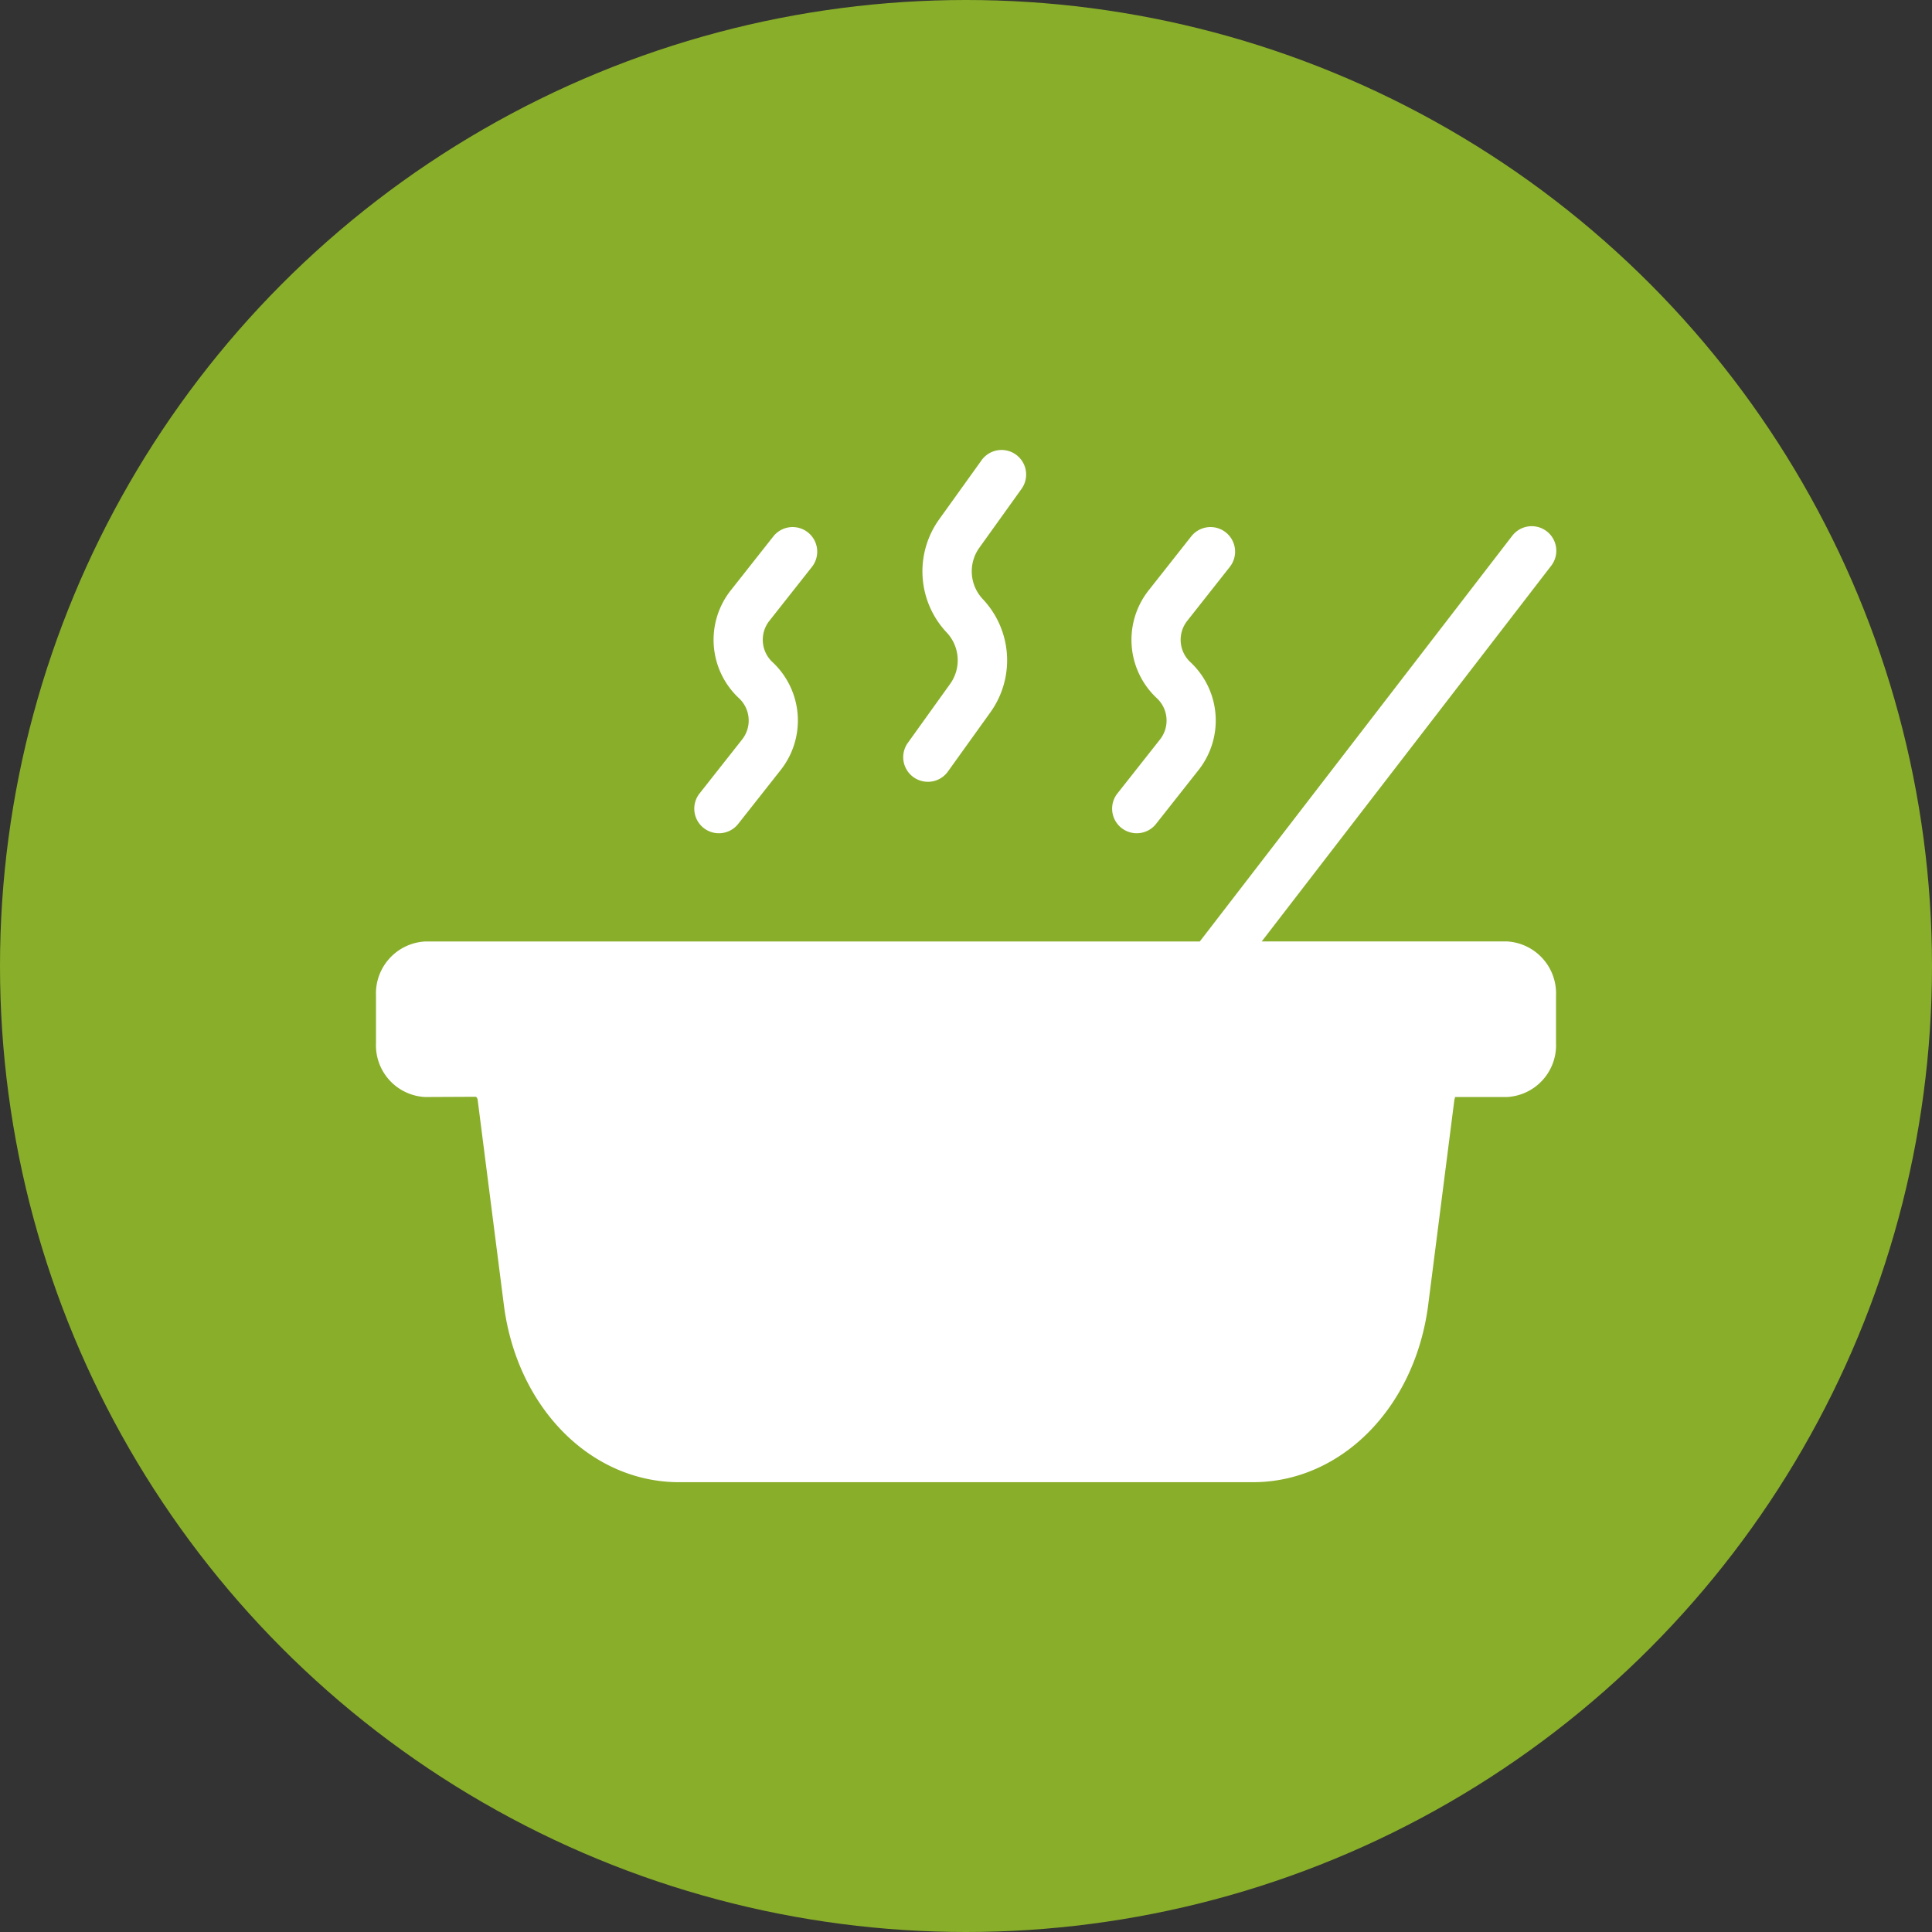 <?xml version="1.0" encoding="UTF-8"?>
<svg xmlns="http://www.w3.org/2000/svg" width="65" height="65" viewBox="0 0 65 65">
  <rect x="0" y="0" width="65" height="65" fill="#333333" stroke="none"/>
  <g id="Group_40" data-name="Group 40" transform="translate(916 -1263)">
    <circle id="Ellipse_1" data-name="Ellipse 1" cx="32.5" cy="32.5" r="32.5" transform="translate(-916 1263)" fill="#89ae2a"></circle>
    <g id="Group_22" data-name="Group 22" transform="translate(-903.347 1278.134)">
      <path id="Path_72" data-name="Path 72" d="M944.043,101.423H935.8L945.526,88.8a.827.827,0,1,0-1.31-1.009l-10.5,13.634H907.657A1.75,1.75,0,0,0,906,103.251v1.588a1.742,1.742,0,0,0,1.654,1.819l1.712-.008a.185.185,0,0,1,.058.132l.877,6.864c.438,3.457,2.919,5.971,5.9,5.971h19.3c2.977,0,5.458-2.514,5.9-5.971l.876-6.864c.008-.074.041-.116.016-.124h1.753a1.742,1.742,0,0,0,1.654-1.819v-1.588a1.75,1.75,0,0,0-1.654-1.828Z" transform="translate(-906.003 -84.884)" fill="#fff"></path>
      <path id="Path_73" data-name="Path 73" d="M1137.8,65.015a.825.825,0,0,0,.673-.345l1.429-1.992a3,3,0,0,0-.263-3.818,1.363,1.363,0,0,1-.114-1.712l1.428-1.992a.827.827,0,0,0-1.344-.964l-1.429,1.992A3,3,0,0,0,1138.44,60a1.364,1.364,0,0,1,.114,1.713l-1.429,1.992a.827.827,0,0,0,.671,1.309Z" transform="translate(-1119.235 -53.846)" fill="#fff"></path>
      <path id="Path_74" data-name="Path 74" d="M1229.336,97.949a.826.826,0,0,0,.65-.315l1.429-1.811a2.688,2.688,0,0,0-.267-3.625,1.027,1.027,0,0,1-.109-1.4l1.429-1.811a.827.827,0,0,0-1.3-1.024l-1.429,1.811a2.686,2.686,0,0,0,.267,3.625,1.028,1.028,0,0,1,.109,1.4l-1.429,1.811a.827.827,0,0,0,.649,1.339Z" transform="translate(-1203.745 -85.049)" fill="#fff"></path>
      <path id="Path_75" data-name="Path 75" d="M1046.256,97.949a.826.826,0,0,0,.65-.315l1.428-1.811a2.687,2.687,0,0,0-.267-3.625,1.027,1.027,0,0,1-.109-1.4l1.429-1.811a.827.827,0,0,0-1.3-1.024l-1.429,1.811a2.685,2.685,0,0,0,.267,3.625,1.028,1.028,0,0,1,.109,1.4l-1.428,1.811a.827.827,0,0,0,.649,1.339Z" transform="translate(-1034.723 -85.049)" fill="#fff"></path>
    </g>
  </g>
</svg>
